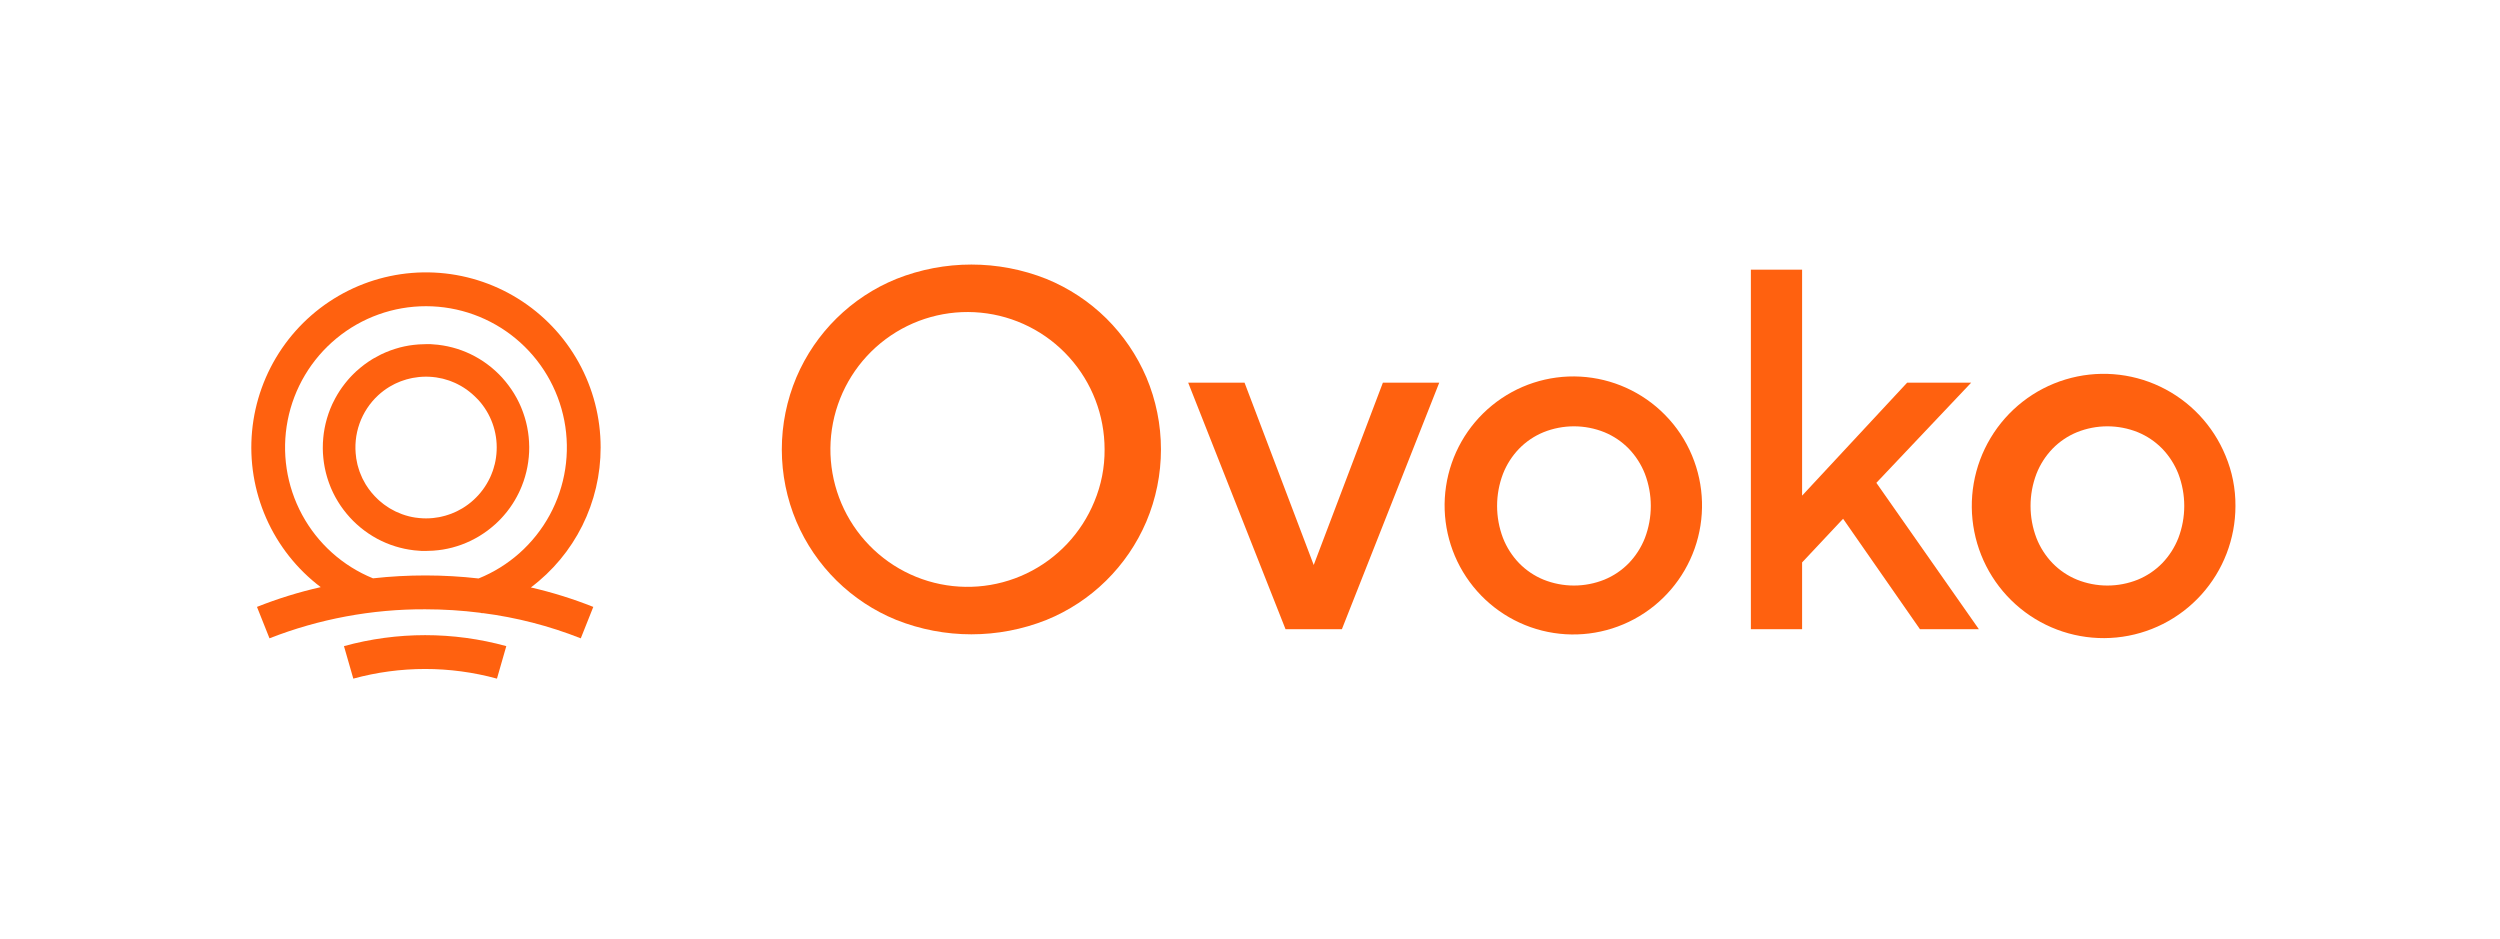 <?xml version="1.0" encoding="UTF-8"?> <svg xmlns="http://www.w3.org/2000/svg" width="189" height="71" viewBox="0 0 189 71" fill="none"><path d="M83.643 24.077C82.341 22.793 80.802 21.778 79.111 21.087C75.466 19.638 71.407 19.638 67.762 21.087C64.364 22.47 61.649 25.142 60.209 28.522C59.48 30.248 59.105 32.103 59.105 33.977C59.105 35.851 59.48 37.706 60.209 39.432C61.65 42.812 64.364 45.485 67.762 46.867C71.407 48.317 75.466 48.317 79.111 46.867C82.509 45.485 85.223 42.812 86.664 39.432C87.393 37.706 87.768 35.851 87.768 33.977C87.768 32.103 87.393 30.248 86.664 28.522C85.951 26.86 84.925 25.351 83.643 24.077ZM82.733 37.919C81.756 40.306 79.927 42.244 77.604 43.355C75.28 44.466 72.627 44.669 70.161 43.927C67.695 43.184 65.594 41.548 64.265 39.338C62.937 37.127 62.477 34.5 62.974 31.968C63.472 29.436 64.892 27.181 66.958 25.641C69.024 24.101 71.588 23.387 74.15 23.638C76.713 23.888 79.09 25.086 80.82 26.998C82.55 28.909 83.508 31.397 83.507 33.978C83.518 35.331 83.254 36.671 82.733 37.919Z" fill="#FF610F"></path><path d="M99.317 42.714L94.088 28.931H89.827L97.186 47.567H101.447L108.807 28.931H104.546L99.317 42.714Z" fill="#FF610F"></path><path d="M125.866 31.357C124.165 29.631 121.884 28.603 119.467 28.472C117.051 28.341 114.673 29.118 112.797 30.65C110.921 32.182 109.681 34.36 109.321 36.758C108.96 39.157 109.504 41.604 110.846 43.622C112.188 45.64 114.232 47.085 116.58 47.674C118.927 48.263 121.409 47.954 123.542 46.808C125.675 45.661 127.304 43.76 128.114 41.474C128.923 39.188 128.853 36.682 127.919 34.444C127.44 33.292 126.743 32.243 125.866 31.357ZM124.355 40.675C124.077 41.384 123.662 42.03 123.135 42.578C122.612 43.113 121.986 43.536 121.295 43.82C119.816 44.416 118.165 44.416 116.686 43.82C115.995 43.536 115.369 43.113 114.846 42.578C114.318 42.03 113.903 41.384 113.626 40.675C113.032 39.112 113.032 37.385 113.626 35.822C113.903 35.113 114.318 34.467 114.846 33.919C115.369 33.384 115.995 32.961 116.686 32.677C118.165 32.081 119.816 32.081 121.295 32.677C121.986 32.962 122.612 33.385 123.135 33.919C123.662 34.467 124.077 35.114 124.355 35.822C124.949 37.385 124.949 39.112 124.355 40.675Z" fill="#FF610F"></path><path d="M149.021 28.93H144.179L136.239 37.471V20.389H132.366V47.567H136.239V42.519L139.338 39.219L145.148 47.567H149.602L141.853 36.502L149.021 28.93Z" fill="#FF610F"></path><path d="M168.247 34.444C167.304 32.151 165.543 30.291 163.307 29.227C161.072 28.163 158.521 27.971 156.152 28.688C153.782 29.406 151.764 30.981 150.49 33.108C149.215 35.234 148.776 37.76 149.257 40.194C149.738 42.627 151.105 44.794 153.093 46.273C155.08 47.752 157.545 48.436 160.008 48.194C162.471 47.951 164.756 46.799 166.418 44.961C168.08 43.122 169 40.73 169 38.249C169.009 36.943 168.753 35.648 168.247 34.444ZM164.684 40.675C164.406 41.383 163.991 42.03 163.464 42.578C162.941 43.113 162.315 43.535 161.624 43.82C160.145 44.416 158.494 44.416 157.015 43.82C156.324 43.536 155.697 43.113 155.175 42.578C154.647 42.03 154.232 41.384 153.955 40.675C153.361 39.112 153.361 37.385 153.955 35.822C154.232 35.113 154.647 34.467 155.175 33.919C155.698 33.384 156.324 32.961 157.015 32.677C158.494 32.081 160.145 32.081 161.624 32.677C162.315 32.962 162.941 33.385 163.464 33.919C163.991 34.467 164.406 35.114 164.684 35.822C165.278 37.385 165.278 39.112 164.684 40.675Z" fill="#FF610F"></path><path d="M26.004 48.847L26.71 51.305C30.265 50.332 34.015 50.332 37.57 51.305L38.276 48.847C34.26 47.741 30.02 47.741 26.004 48.847Z" fill="#FF610F"></path><path d="M45.408 33.831C45.409 31.576 44.836 29.359 43.742 27.389C42.648 25.419 41.07 23.762 39.158 22.575C37.247 21.388 35.064 20.71 32.817 20.605C30.571 20.5 28.335 20.973 26.321 21.977C24.308 22.982 22.584 24.485 21.312 26.344C20.041 28.204 19.264 30.358 19.056 32.603C18.849 34.848 19.216 37.108 20.124 39.171C21.032 41.233 22.451 43.029 24.246 44.388C22.603 44.759 20.992 45.258 19.427 45.881L20.373 48.256C24.123 46.79 28.116 46.046 32.141 46.062C33.53 46.063 34.918 46.15 36.297 46.324C36.349 46.337 36.404 46.348 36.456 46.362L36.492 46.349C39.033 46.675 41.524 47.316 43.907 48.258L44.853 45.882C43.32 45.272 41.742 44.78 40.133 44.411C41.773 43.18 43.103 41.583 44.019 39.746C44.934 37.909 45.41 35.884 45.408 33.831ZM36.182 43.732C33.529 43.431 30.852 43.427 28.199 43.722C25.908 42.79 24.012 41.089 22.835 38.909C21.658 36.73 21.274 34.208 21.749 31.776C22.224 29.343 23.529 27.153 25.439 25.579C27.349 24.005 29.745 23.146 32.217 23.149C34.69 23.153 37.084 24.018 38.99 25.597C40.896 27.176 42.194 29.37 42.663 31.803C43.131 34.236 42.741 36.758 41.559 38.934C40.376 41.11 38.475 42.807 36.182 43.732Z" fill="#FF610F"></path><path d="M40.002 33.609C40.002 33.542 40.002 33.476 39.996 33.41C39.99 33.343 39.985 33.259 39.979 33.184C39.975 33.134 39.971 33.084 39.967 33.033C39.958 32.95 39.947 32.868 39.937 32.786C39.93 32.742 39.926 32.699 39.919 32.656C39.906 32.572 39.891 32.49 39.876 32.407C39.869 32.365 39.861 32.322 39.853 32.279C39.837 32.199 39.818 32.12 39.8 32.04C39.789 31.994 39.779 31.949 39.768 31.905C39.749 31.829 39.728 31.754 39.707 31.683C39.693 31.632 39.678 31.582 39.663 31.532C39.643 31.466 39.621 31.401 39.599 31.336C39.578 31.271 39.561 31.221 39.54 31.163C39.519 31.106 39.497 31.05 39.475 30.994C39.453 30.939 39.425 30.866 39.4 30.801C39.38 30.753 39.358 30.706 39.337 30.657C39.305 30.587 39.274 30.517 39.241 30.448C39.222 30.406 39.201 30.366 39.18 30.326C39.144 30.25 39.105 30.175 39.067 30.105C39.047 30.069 39.025 30.03 39.005 29.996C38.964 29.921 38.922 29.845 38.877 29.775C38.855 29.738 38.831 29.7 38.809 29.666C38.764 29.596 38.72 29.526 38.673 29.456C38.645 29.415 38.615 29.375 38.586 29.333C38.542 29.271 38.499 29.208 38.453 29.147C38.407 29.086 38.371 29.042 38.33 28.989C38.29 28.937 38.255 28.894 38.218 28.847C38.134 28.746 38.047 28.646 37.959 28.545C37.883 28.46 37.801 28.377 37.721 28.296L37.715 28.29C37.539 28.115 37.356 27.948 37.164 27.79L37.135 27.765C36.949 27.615 36.756 27.471 36.556 27.335L36.519 27.31C36.322 27.179 36.119 27.057 35.91 26.944L35.897 26.936C35.682 26.821 35.462 26.716 35.236 26.62C35.015 26.527 34.789 26.444 34.559 26.371L34.545 26.367C34.324 26.298 34.099 26.239 33.868 26.189L33.821 26.179C33.606 26.134 33.387 26.098 33.165 26.071L33.079 26.061C32.906 26.041 32.733 26.026 32.556 26.018C32.514 26.018 32.471 26.018 32.428 26.018H32.353C32.303 26.018 32.252 26.018 32.202 26.018C32.032 26.018 31.864 26.025 31.696 26.036L31.621 26.041C31.397 26.058 31.177 26.083 30.959 26.116L30.904 26.125C30.68 26.163 30.459 26.21 30.241 26.266L30.185 26.282C29.968 26.341 29.755 26.408 29.545 26.484L29.47 26.512C29.266 26.588 29.065 26.674 28.868 26.766L28.773 26.813C28.582 26.907 28.395 27.008 28.212 27.115L28.113 27.176C27.93 27.289 27.752 27.41 27.578 27.538L27.493 27.603C27.315 27.738 27.143 27.881 26.977 28.032C26.965 28.043 26.951 28.052 26.938 28.063C26.925 28.075 26.898 28.103 26.878 28.121C26.83 28.167 26.783 28.213 26.735 28.259C26.688 28.305 26.644 28.348 26.601 28.394C26.557 28.439 26.519 28.48 26.479 28.523C26.438 28.567 26.383 28.626 26.338 28.679C26.306 28.715 26.276 28.754 26.245 28.79C26.193 28.851 26.142 28.912 26.094 28.974C26.074 28.999 26.055 29.026 26.036 29.05C25.978 29.125 25.921 29.201 25.866 29.276L25.858 29.287C25.605 29.641 25.383 30.017 25.193 30.409C25.168 30.458 25.143 30.508 25.118 30.559C25.092 30.611 25.079 30.648 25.061 30.692C25.029 30.767 24.997 30.837 24.967 30.911C24.954 30.942 24.943 30.975 24.931 31.007C24.898 31.094 24.865 31.18 24.834 31.268C24.826 31.292 24.819 31.315 24.812 31.338C24.779 31.435 24.748 31.532 24.719 31.63C24.714 31.648 24.709 31.667 24.704 31.686C24.675 31.788 24.647 31.891 24.622 31.995C24.617 32.016 24.614 32.036 24.608 32.056C24.585 32.157 24.563 32.259 24.543 32.362C24.538 32.391 24.533 32.42 24.528 32.45C24.511 32.544 24.495 32.638 24.481 32.733C24.475 32.782 24.469 32.833 24.463 32.883C24.454 32.959 24.445 33.034 24.438 33.11C24.414 33.364 24.403 33.621 24.404 33.877C24.404 33.937 24.404 33.997 24.408 34.057C24.413 34.118 24.408 34.192 24.415 34.259C24.422 34.326 24.426 34.41 24.432 34.485C24.436 34.535 24.44 34.584 24.445 34.636C24.453 34.719 24.464 34.801 24.475 34.884C24.481 34.927 24.486 34.971 24.493 35.014C24.505 35.097 24.52 35.18 24.535 35.263C24.543 35.305 24.55 35.348 24.559 35.39C24.575 35.471 24.593 35.551 24.612 35.63C24.623 35.675 24.633 35.719 24.644 35.765C24.663 35.84 24.684 35.916 24.704 35.986C24.718 36.037 24.733 36.087 24.748 36.137C24.768 36.203 24.79 36.269 24.812 36.333C24.833 36.398 24.85 36.449 24.871 36.506C24.892 36.563 24.914 36.619 24.936 36.676C24.957 36.732 24.985 36.805 25.011 36.868C25.031 36.916 25.053 36.965 25.074 37.012C25.105 37.082 25.137 37.151 25.17 37.221C25.19 37.262 25.211 37.304 25.231 37.344C25.268 37.42 25.307 37.491 25.344 37.563C25.364 37.601 25.386 37.639 25.407 37.675C25.449 37.75 25.49 37.822 25.535 37.894C25.557 37.931 25.58 37.97 25.604 38.004C25.648 38.075 25.692 38.145 25.74 38.215C25.767 38.255 25.796 38.295 25.824 38.335C25.869 38.398 25.913 38.462 25.96 38.524C26.006 38.586 26.04 38.627 26.081 38.678C26.121 38.73 26.156 38.776 26.195 38.823C26.275 38.92 26.357 39.015 26.442 39.108L26.449 39.115C26.528 39.203 26.61 39.287 26.692 39.371L26.698 39.377C26.873 39.551 27.056 39.717 27.247 39.875L27.279 39.902C27.464 40.052 27.655 40.195 27.852 40.328L27.897 40.358C28.091 40.487 28.292 40.608 28.499 40.721L28.52 40.733C28.732 40.846 28.949 40.95 29.172 41.044L29.182 41.048C29.401 41.141 29.627 41.223 29.859 41.295L29.878 41.302C30.097 41.37 30.321 41.429 30.548 41.478L30.599 41.489C30.813 41.534 31.03 41.569 31.25 41.596L31.34 41.607C31.512 41.625 31.685 41.641 31.861 41.65C31.904 41.65 31.946 41.65 31.988 41.65H32.063C32.113 41.65 32.162 41.65 32.213 41.65C32.383 41.65 32.552 41.642 32.72 41.632L32.795 41.626C33.019 41.61 33.239 41.584 33.458 41.551L33.51 41.542C33.736 41.504 33.958 41.456 34.176 41.4L34.228 41.386C34.447 41.327 34.662 41.259 34.873 41.183L34.943 41.156C35.149 41.079 35.351 40.993 35.548 40.9L35.638 40.855C35.831 40.761 36.02 40.658 36.204 40.549L36.298 40.49C36.483 40.376 36.663 40.254 36.838 40.126L36.919 40.064C37.099 39.927 37.272 39.783 37.44 39.632C37.452 39.621 37.464 39.612 37.476 39.602C37.487 39.591 37.514 39.564 37.534 39.546C37.584 39.498 37.634 39.45 37.684 39.402C37.734 39.353 37.771 39.316 37.813 39.273C37.855 39.229 37.898 39.182 37.941 39.136C37.983 39.09 38.032 39.037 38.076 38.985C38.11 38.946 38.142 38.91 38.176 38.867C38.226 38.808 38.275 38.75 38.323 38.69C38.345 38.661 38.367 38.632 38.389 38.603C38.444 38.528 38.5 38.46 38.551 38.387L38.568 38.363C38.815 38.015 39.033 37.647 39.22 37.262C39.246 37.21 39.273 37.157 39.295 37.102C39.315 37.06 39.332 37.017 39.351 36.975C39.383 36.9 39.417 36.824 39.447 36.749C39.459 36.718 39.47 36.687 39.481 36.656C39.515 36.569 39.549 36.48 39.58 36.391C39.587 36.369 39.594 36.346 39.602 36.324C39.635 36.227 39.666 36.129 39.695 36.029C39.7 36.012 39.704 35.994 39.709 35.976C39.739 35.873 39.766 35.769 39.792 35.665C39.797 35.646 39.8 35.625 39.805 35.606C39.829 35.504 39.852 35.401 39.871 35.298C39.876 35.269 39.88 35.241 39.885 35.212C39.902 35.118 39.918 35.023 39.932 34.928C39.939 34.879 39.943 34.829 39.949 34.777C39.958 34.702 39.968 34.626 39.976 34.551C39.987 34.425 39.996 34.299 40.002 34.174C40.007 34.044 40.01 33.916 40.009 33.787C40.007 33.73 40.004 33.669 40.002 33.609ZM37.395 35.117C37.39 35.138 37.382 35.158 37.376 35.18C37.339 35.331 37.297 35.474 37.247 35.617C37.24 35.636 37.231 35.654 37.224 35.673C37.172 35.818 37.115 35.961 37.05 36.1C37.045 36.109 37.04 36.118 37.036 36.127C36.739 36.755 36.323 37.318 35.812 37.786C35.681 37.907 35.546 38.019 35.406 38.123L35.393 38.133C35.263 38.231 35.129 38.32 34.994 38.404L34.919 38.448C34.803 38.517 34.685 38.581 34.565 38.64C34.518 38.663 34.471 38.684 34.424 38.706C34.324 38.752 34.224 38.795 34.123 38.834C34.051 38.861 33.979 38.886 33.907 38.909C33.835 38.933 33.748 38.962 33.668 38.985C33.568 39.013 33.467 39.038 33.367 39.06C33.312 39.072 33.258 39.085 33.204 39.096C33.069 39.121 32.933 39.141 32.795 39.156L32.72 39.165C32.552 39.181 32.383 39.19 32.211 39.19C32.131 39.19 32.049 39.19 31.968 39.184C31.788 39.176 31.608 39.159 31.429 39.133H31.416C31.247 39.108 31.08 39.074 30.916 39.034L30.874 39.022C30.72 38.983 30.569 38.936 30.423 38.883L30.366 38.862C30.224 38.81 30.083 38.751 29.946 38.686L29.883 38.656C29.751 38.592 29.622 38.522 29.496 38.447L29.421 38.402C29.303 38.329 29.188 38.252 29.077 38.17L28.983 38.1C28.883 38.023 28.784 37.942 28.687 37.857C28.649 37.824 28.612 37.789 28.575 37.755C28.225 37.429 27.92 37.059 27.667 36.653C27.661 36.643 27.654 36.633 27.648 36.624C27.579 36.512 27.518 36.397 27.459 36.278C27.438 36.238 27.414 36.197 27.394 36.155C27.349 36.063 27.311 35.965 27.272 35.87C27.244 35.8 27.212 35.732 27.187 35.661C27.161 35.59 27.141 35.517 27.118 35.445C27.087 35.346 27.054 35.248 27.029 35.143C27.018 35.1 27.011 35.054 27.001 35.009C26.972 34.88 26.944 34.751 26.925 34.621C26.925 34.611 26.925 34.6 26.925 34.59C26.8 33.727 26.887 32.847 27.178 32.026C27.47 31.205 27.956 30.468 28.596 29.878C28.727 29.758 28.861 29.646 29 29.542L29.019 29.528C29.147 29.432 29.278 29.344 29.412 29.262C29.438 29.245 29.466 29.23 29.492 29.214C29.606 29.147 29.722 29.084 29.839 29.026C29.887 29.001 29.937 28.98 29.99 28.957C30.087 28.913 30.185 28.869 30.285 28.831C30.36 28.803 30.431 28.777 30.505 28.756C30.579 28.734 30.661 28.704 30.74 28.68C30.84 28.651 30.943 28.627 31.046 28.605C31.1 28.593 31.154 28.58 31.208 28.57C31.343 28.545 31.479 28.525 31.618 28.51L31.693 28.501C31.861 28.485 32.03 28.476 32.201 28.476C32.282 28.476 32.363 28.476 32.444 28.481C32.62 28.489 32.794 28.506 32.966 28.53L32.99 28.534C33.148 28.557 33.304 28.588 33.459 28.624L33.546 28.648C33.677 28.681 33.807 28.72 33.935 28.764C33.981 28.78 34.027 28.797 34.073 28.814C34.182 28.855 34.29 28.899 34.397 28.947C34.455 28.974 34.512 29.002 34.57 29.03C34.662 29.076 34.753 29.124 34.843 29.175C34.907 29.212 34.971 29.25 35.035 29.291C35.115 29.341 35.194 29.394 35.272 29.448C35.338 29.495 35.405 29.545 35.471 29.599C35.536 29.652 35.611 29.71 35.679 29.769C35.747 29.828 35.81 29.886 35.875 29.947C35.968 30.036 36.062 30.124 36.15 30.221C36.626 30.739 36.994 31.346 37.233 32.008C37.473 32.669 37.58 33.372 37.546 34.075C37.531 34.425 37.481 34.774 37.398 35.115L37.395 35.117Z" fill="#FF610F"></path></svg> 